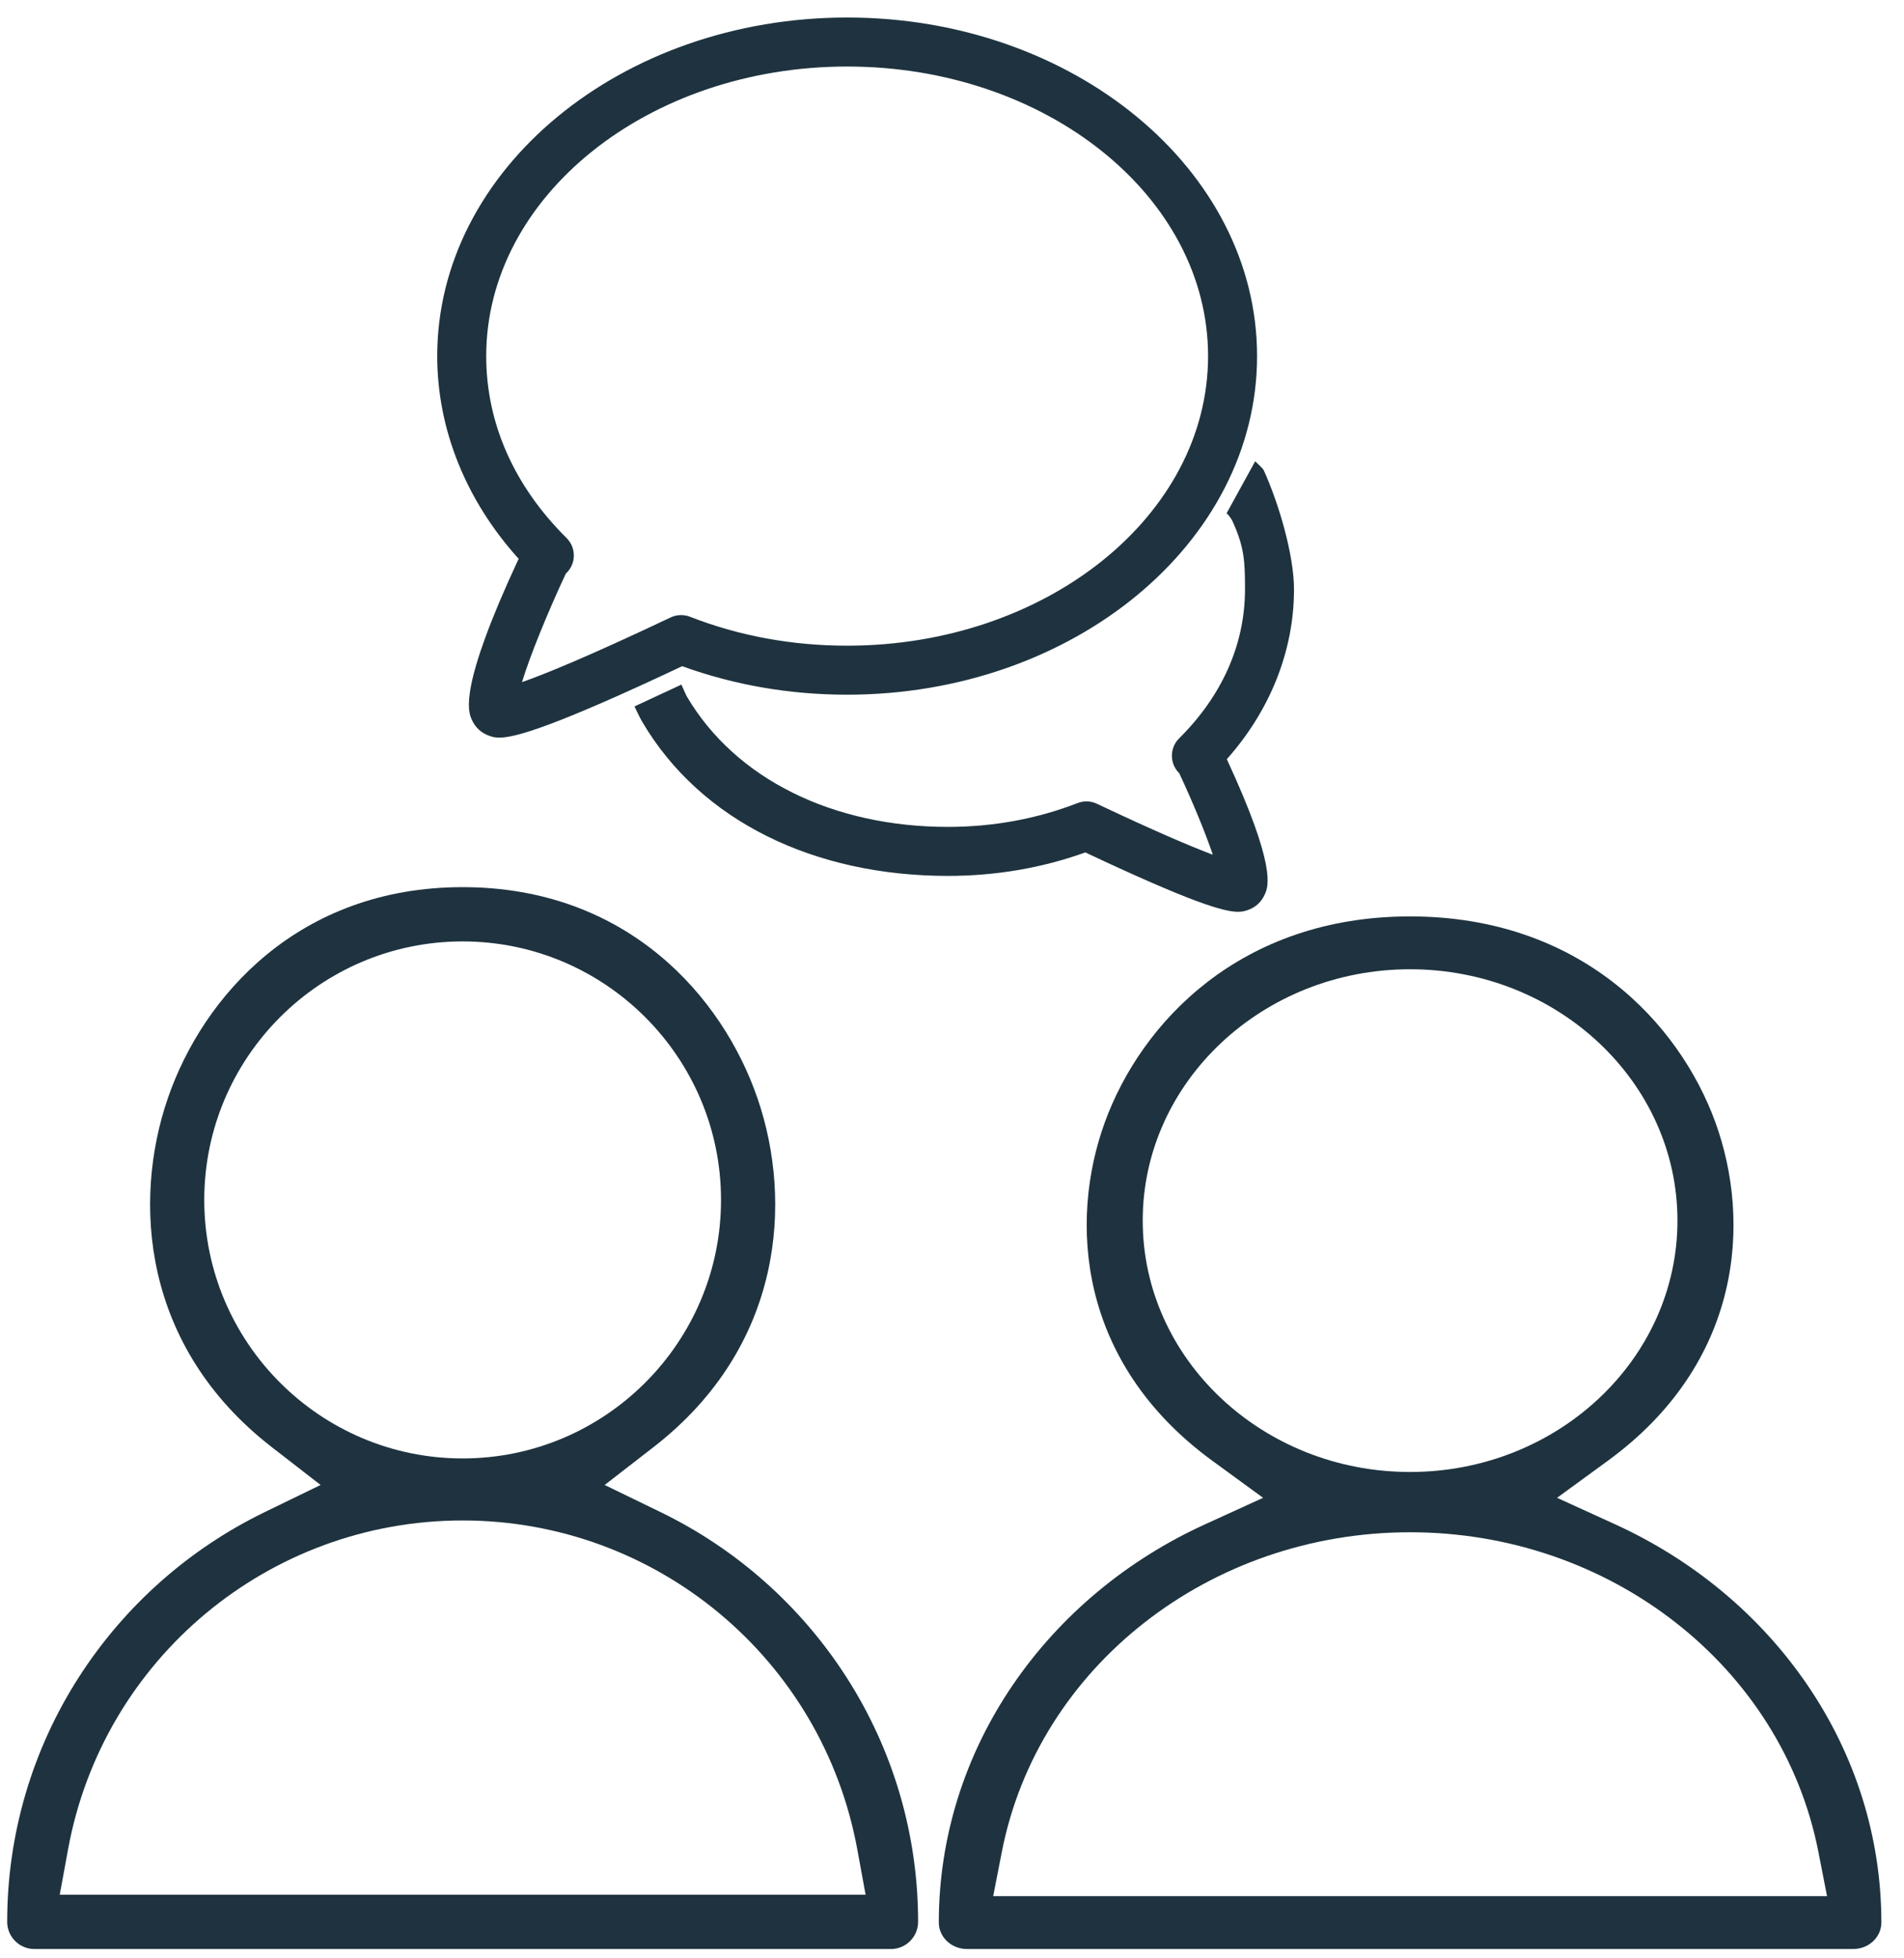 <?xml version="1.0" encoding="UTF-8"?>
<svg width="71px" height="73px" viewBox="0 0 71 73" version="1.1" xmlns="http://www.w3.org/2000/svg" xmlns:xlink="http://www.w3.org/1999/xlink">
    <title>Group</title>
    <g id="About" stroke="none" stroke-width="1" fill="none" fill-rule="evenodd">
        <g transform="translate(-163, -1116)" id="Group">
            <g transform="translate(163.268, 1116.653)">
                <path d="M45.898,33.336 C45.366,33.336 44.161,32.987 40.204,31.123 C38.586,31.704 36.864,31.998 35.081,31.998 C30.104,31.998 25.865,29.96 23.686,26.263 C23.573,26.073 23.393,25.68 23.393,25.68 L25.142,24.866 C25.142,24.866 25.302,25.238 25.343,25.308 C27.167,28.403 30.814,30.171 35.081,30.171 C36.774,30.171 38.4,29.871 39.915,29.283 C40.149,29.192 40.41,29.2 40.637,29.309 C42.774,30.322 44.144,30.902 44.958,31.209 C44.683,30.392 44.193,29.21 43.707,28.172 C43.564,28.031 43.469,27.846 43.441,27.646 C43.4,27.359 43.498,27.07 43.702,26.87 C45.309,25.277 46.158,23.358 46.158,21.318 C46.158,20.279 46.135,19.748 45.694,18.782 C45.618,18.613 45.473,18.478 45.473,18.478 L46.537,16.543 C46.537,16.543 46.821,16.801 46.855,16.874 C47.406,18.082 47.985,20.016 47.985,21.318 C47.985,23.601 47.1,25.824 45.48,27.648 C47.337,31.652 47.025,32.386 46.904,32.67 C46.78,32.961 46.552,33.175 46.26,33.271 C46.163,33.305 46.063,33.336 45.898,33.336 L45.898,33.336 Z" id="Fill-63" fill="#1E333F"></path>
                <path d="M16.983,34.44 C11.671,34.44 7.349,38.764 7.349,44.077 C7.349,49.389 11.671,53.713 16.983,53.713 C22.297,53.713 26.619,49.389 26.619,44.077 C26.619,38.764 22.297,34.44 16.983,34.44 Z M32.01,69.975 L31.699,68.28 C30.394,61.179 24.205,56.025 16.983,56.025 C9.761,56.025 3.574,61.179 2.271,68.28 L1.96,69.975 L32.01,69.975 Z M1.012,72 C0.454,72 0,71.544 0,70.987 C0,67.744 0.924,64.589 2.673,61.866 C4.375,59.216 6.773,57.087 9.607,55.712 L11.687,54.702 L9.86,53.286 C5.013,49.525 4.68,44.113 5.985,40.302 C7.29,36.491 10.865,32.417 16.983,32.417 C23.104,32.417 26.679,36.488 27.984,40.302 C29.289,44.113 28.956,49.525 24.108,53.286 L22.28,54.702 L24.361,55.712 C27.195,57.087 29.593,59.216 31.295,61.866 C33.044,64.589 33.968,67.744 33.968,70.987 C33.968,71.544 33.514,72 32.956,72 L1.012,72 L1.012,72 Z" id="Fill-64" fill="#1E333F"></path>
                <path d="M52.313,35.478 C46.816,35.478 42.344,39.68 42.344,44.847 C42.344,50.014 46.816,54.218 52.313,54.218 C57.811,54.218 62.284,50.014 62.284,44.847 C62.284,39.68 57.811,35.478 52.313,35.478 Z M67.862,70.029 L67.54,68.382 C66.19,61.478 59.786,56.465 52.313,56.465 C44.841,56.465 38.438,61.478 37.09,68.382 L36.768,70.029 L67.862,70.029 Z M35.788,72 C35.21,72 34.74,71.557 34.74,71.013 C34.74,67.861 35.697,64.795 37.506,62.147 C39.268,59.568 41.748,57.498 44.681,56.163 L46.833,55.181 L44.943,53.802 C39.927,50.144 39.583,44.883 40.933,41.177 C42.284,37.47 45.983,33.508 52.313,33.508 C58.646,33.508 62.345,37.47 63.696,41.177 C65.046,44.883 64.701,50.147 59.685,53.802 L57.795,55.181 L59.947,56.163 C62.88,57.498 65.361,59.568 67.122,62.147 C68.932,64.795 69.888,67.861 69.888,71.013 C69.888,71.557 69.418,72 68.84,72 L35.788,72 L35.788,72 Z" id="Fill-65" fill="#1E333F"></path>
                <path d="M31.322,0.914 C23.384,0.914 16.95,6.155 16.95,12.621 C16.95,15.442 18.176,18.032 20.217,20.052 L20.114,20.11 C20.114,20.11 17.477,25.647 18.268,25.912 C18.849,26.105 22.972,24.212 25.131,23.189 C27.006,23.918 29.105,24.329 31.322,24.329 C39.259,24.329 45.694,19.087 45.694,12.621 C45.694,6.155 39.259,0.914 31.322,0.914" id="Fill-66"></path>
                <path d="M20.832,20.729 C20.166,22.151 19.498,23.783 19.197,24.775 C20.031,24.483 21.651,23.827 24.739,22.364 C24.967,22.255 25.228,22.247 25.462,22.338 C27.298,23.054 29.27,23.416 31.322,23.416 C38.743,23.416 44.781,18.574 44.781,12.621 C44.781,6.669 38.743,1.827 31.322,1.827 C23.901,1.827 17.863,6.669 17.863,12.621 C17.863,15.117 18.899,17.462 20.86,19.404 C21.065,19.607 21.162,19.894 21.122,20.18 C21.092,20.393 20.988,20.586 20.832,20.729 Z M18.348,26.844 C18.175,26.844 18.074,26.81 17.98,26.776 C17.68,26.677 17.444,26.456 17.317,26.157 C17.193,25.865 16.824,24.998 19.072,20.177 C17.109,18.006 16.036,15.349 16.036,12.621 C16.036,5.662 22.893,0 31.322,0 C39.75,0 46.608,5.662 46.608,12.621 C46.608,19.581 39.75,25.243 31.322,25.243 C29.179,25.243 27.112,24.884 25.171,24.181 C20.366,26.446 18.94,26.844 18.348,26.844 L18.348,26.844 Z" id="Fill-67" fill="#1E333F"></path>
            </g>
        </g>
    </g>
</svg>